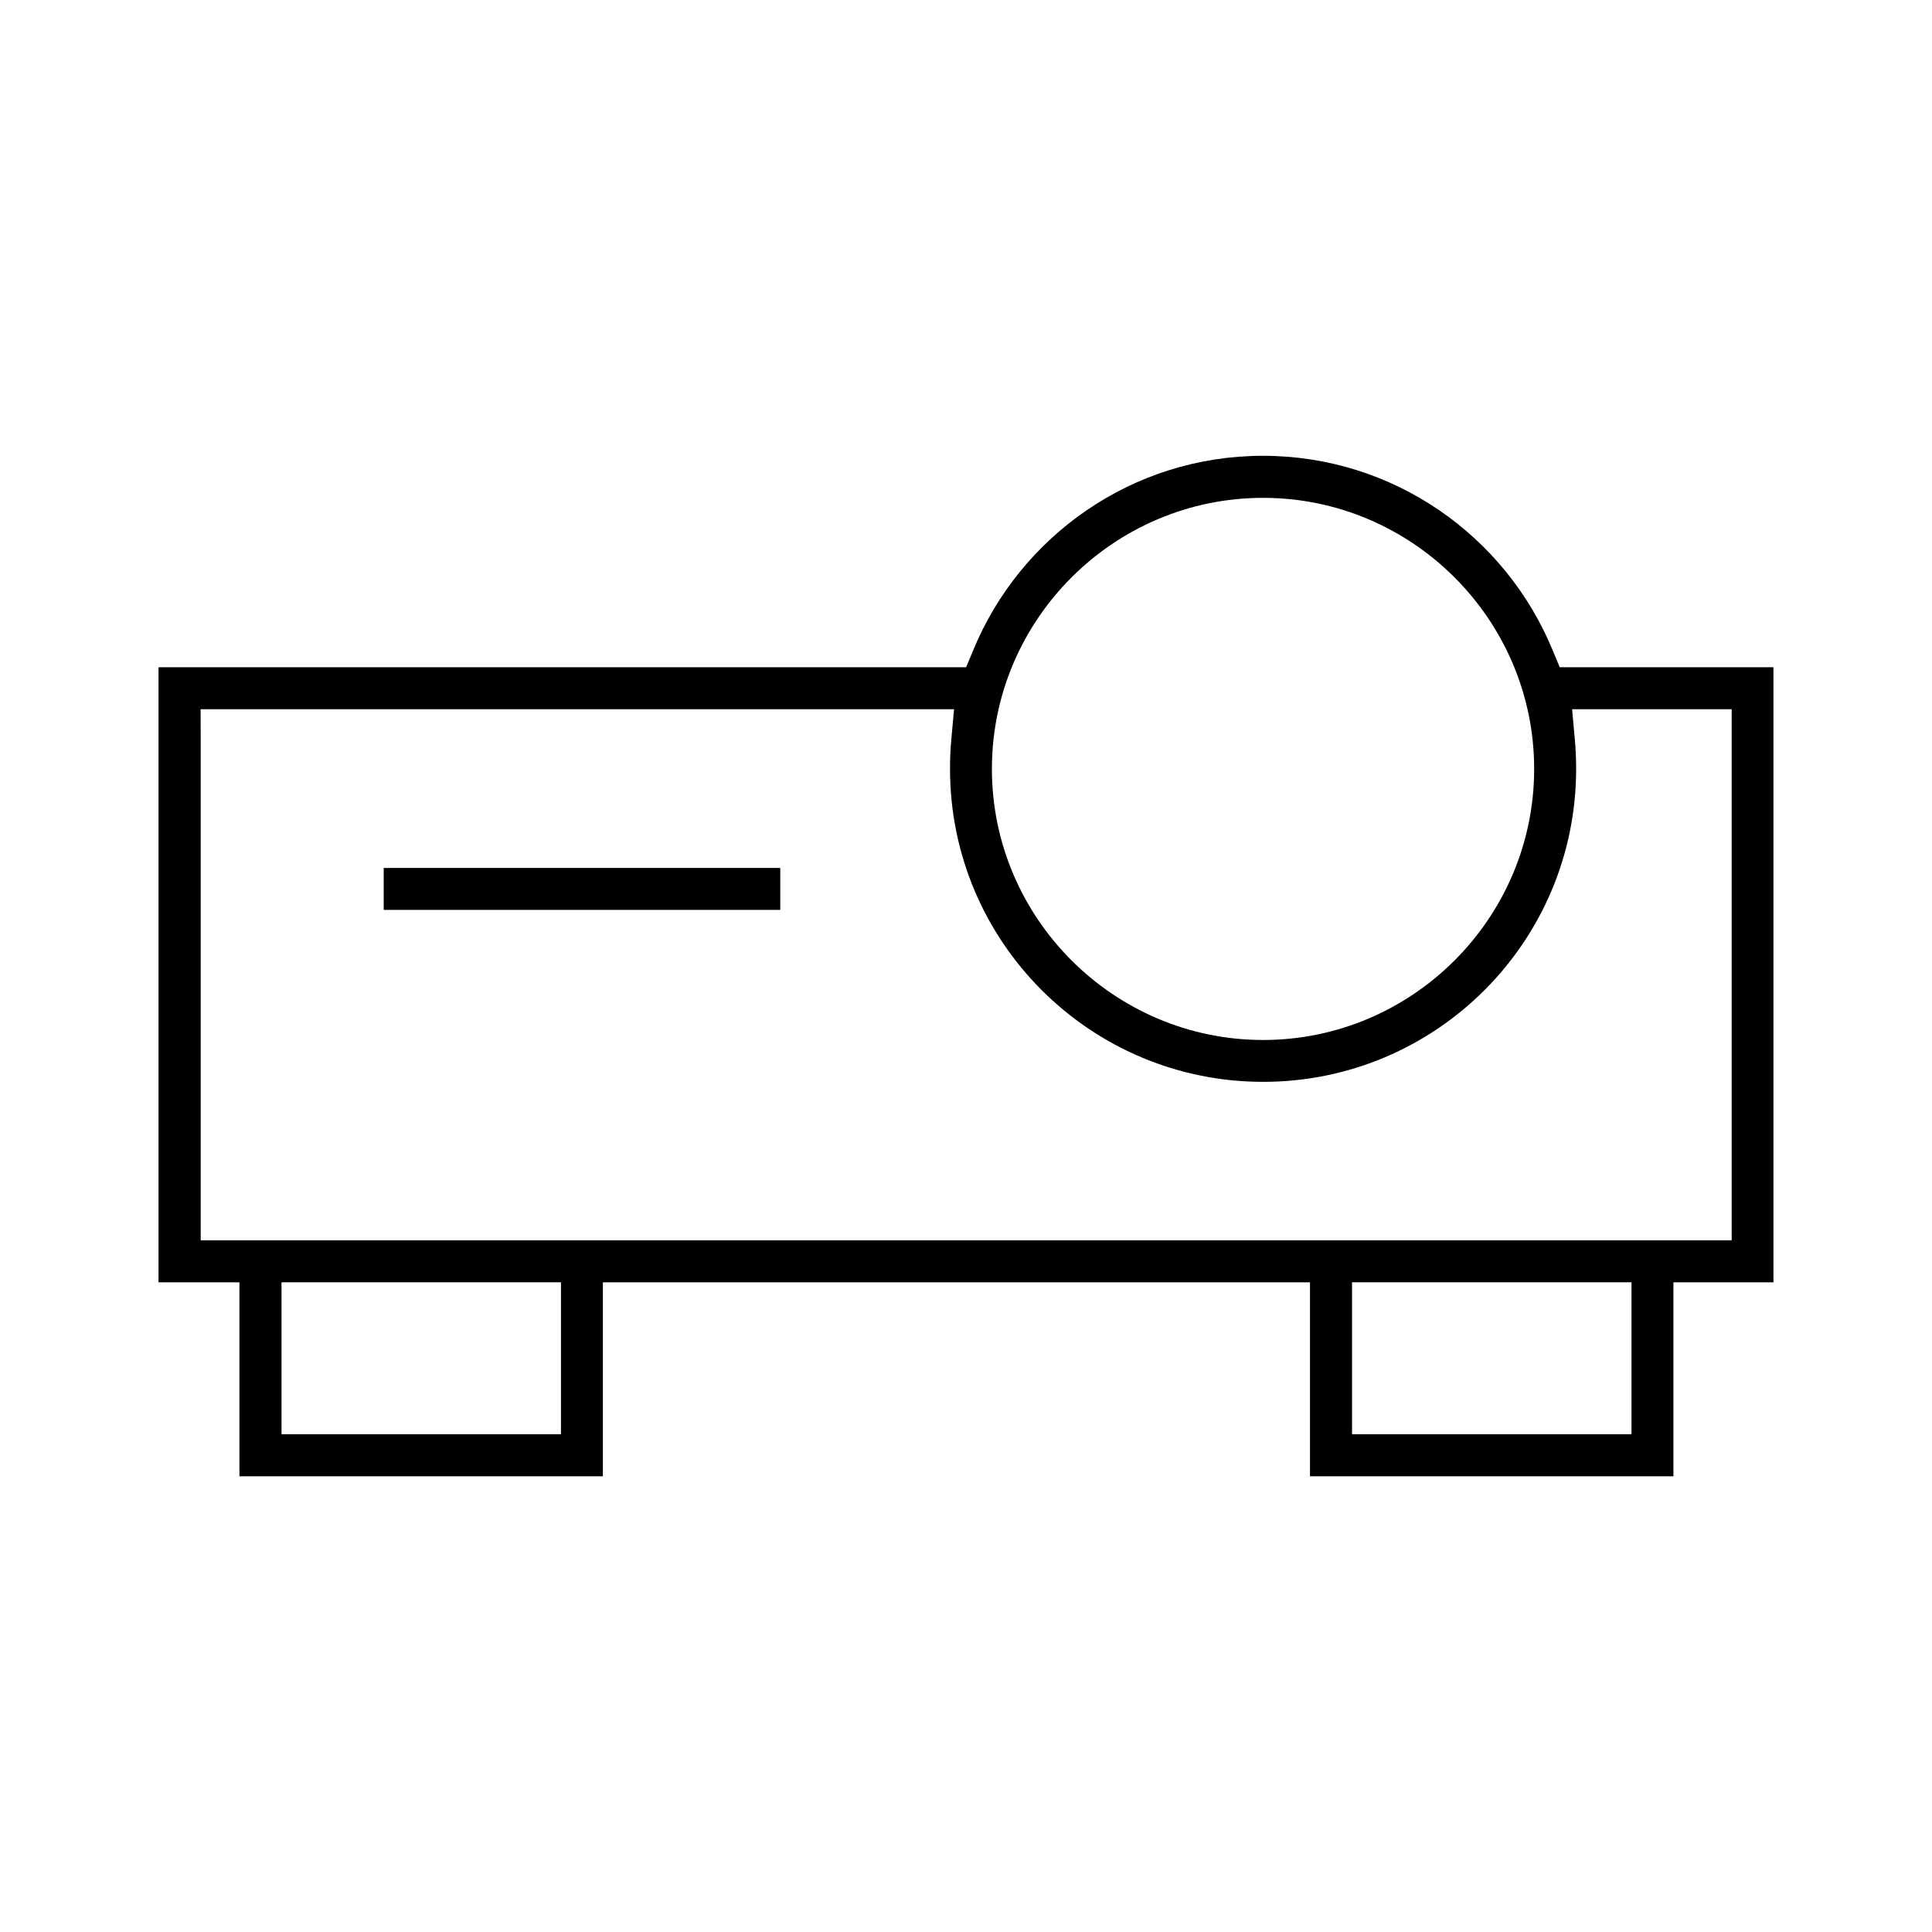 <?xml version="1.0" encoding="UTF-8"?>
<!-- Uploaded to: ICON Repo, www.iconrepo.com, Generator: ICON Repo Mixer Tools -->
<svg fill="#000000" width="800px" height="800px" version="1.1" viewBox="144 144 512 512" xmlns="http://www.w3.org/2000/svg">
 <path d="m478.7 264.79c-34.66 0-64.324 21.324-76.758 51.461l-1.91 4.578h-214.02v163h21.441v51.402h96.316v-51.402h187.39v51.402h96.316v-51.402h26.508v-163h-56.633l-1.91-4.578c-12.434-30.156-42.098-51.461-76.758-51.461zm0.031 11.145c39.535 0 71.836 32.289 71.836 71.836 0 39.551-32.289 71.836-71.836 71.836-39.535 0-71.867-32.289-71.867-71.836 0-39.551 32.316-71.836 71.867-71.836zm-281.57 56.023h199.67l-0.727 8.074c-0.238 2.519-0.34 5.113-0.34 7.719 0 45.816 37.164 82.949 82.98 82.949 45.816 0 82.949-37.133 82.949-82.949 0-2.609-0.117-5.199-0.34-7.719l-0.727-8.074h42.289v140.74h-405.73v-133.33zm48.527 42.055v11.113h105.09v-11.113zm-27.086 109.8h74.059v40.262h-74.059zm283.7 0h74.059v40.262h-74.059z"/>
</svg>